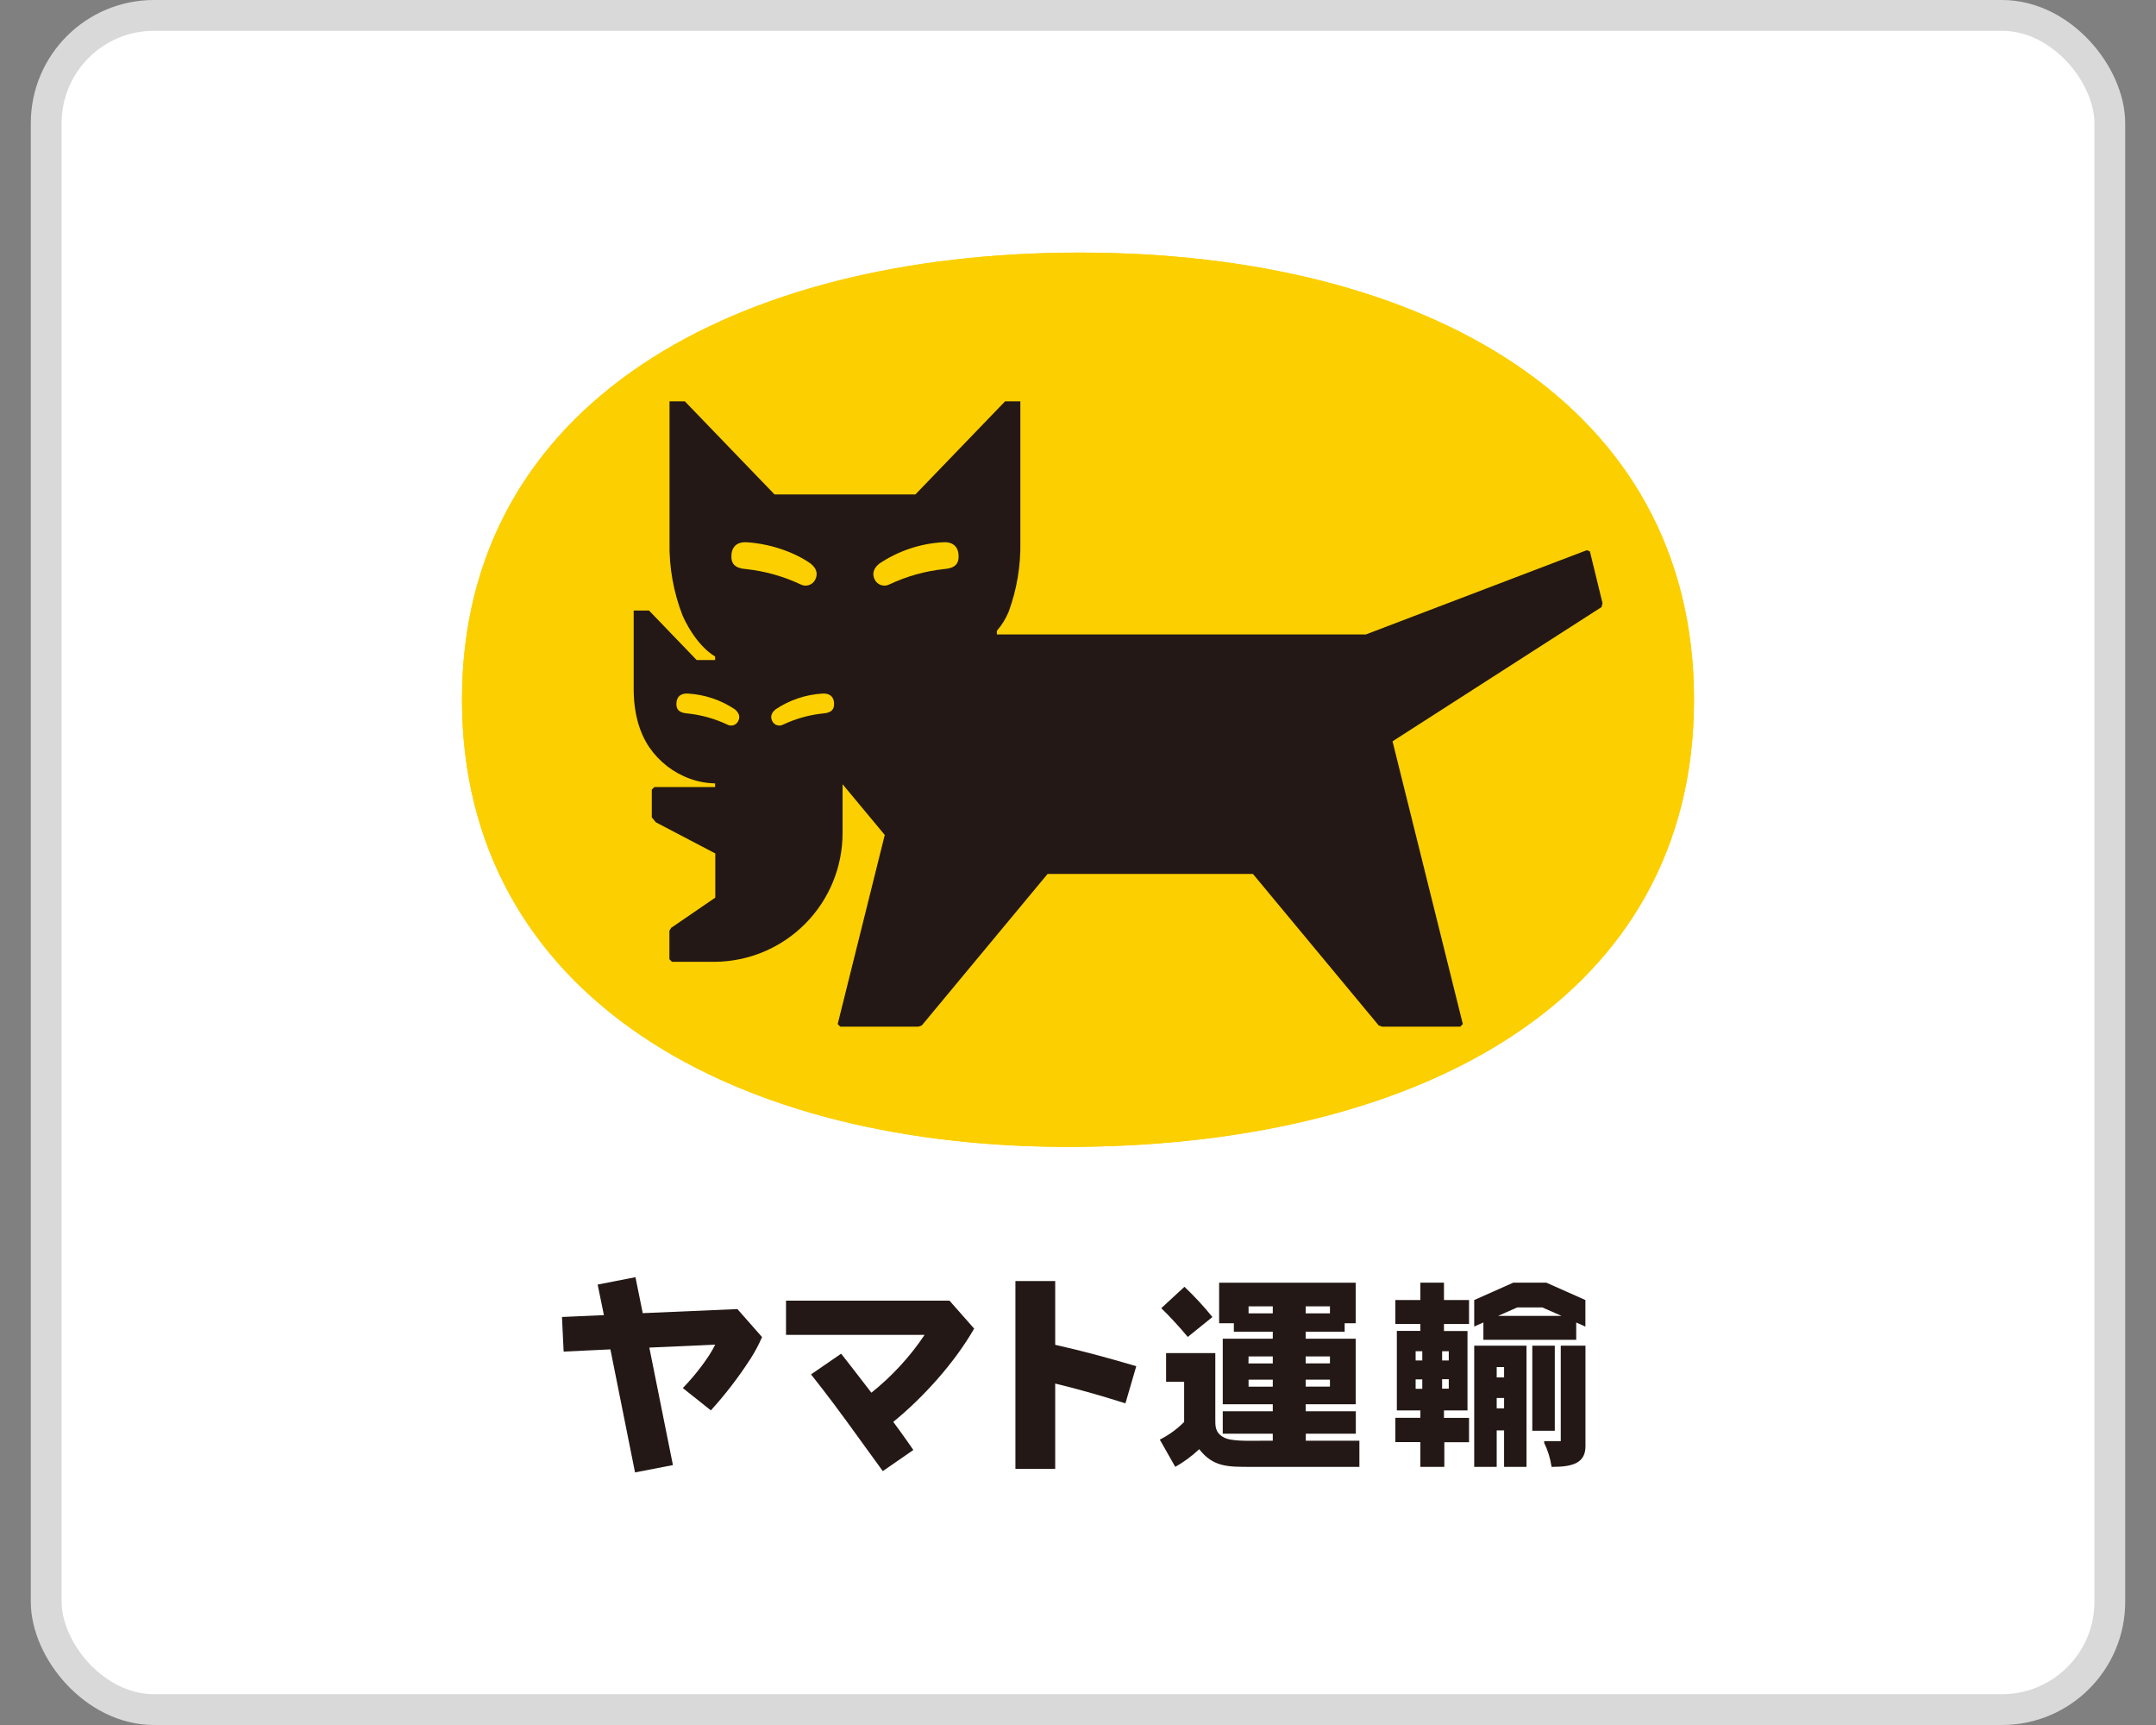 <svg width="35" height="28" viewBox="0 0 35 28" fill="none" xmlns="http://www.w3.org/2000/svg">
<rect x="0" y="0" width="35" height="28" fill="#808080" stroke="none"/>
<rect x="0.75" y="0.25" width="33.5" height="27.5" rx="1.75" fill="white"/>
<rect x="0.75" y="0.25" width="33.5" height="27.5" rx="1.75" stroke="#D9D9D9" stroke-width="0.5"/>
<path d="M19.682 21.378C19.542 21.204 19.39 21.041 19.228 20.887L18.852 21.234C19.003 21.382 19.146 21.538 19.282 21.701L19.682 21.378Z" fill="#231815"/>
<path d="M19.468 23.523C19.695 23.816 19.94 23.81 20.305 23.81H22.068V23.386H21.198V23.272H22.01V22.908H21.196V22.794H22.008V21.73H21.196V21.616H21.829V21.479H22.008V20.821H19.791V21.479H20.03V21.616H20.662V21.73H19.85V22.794H20.662V22.908H19.85V23.272H20.662V23.386H20.464C20.267 23.386 19.986 23.398 19.867 23.332C19.723 23.254 19.729 23.147 19.729 23.027V21.963H18.93V22.429H19.223V23.081C19.108 23.197 18.974 23.294 18.828 23.368L19.079 23.81C19.22 23.731 19.35 23.634 19.468 23.523ZM21.196 21.204H21.59V21.318H21.196V21.204ZM21.196 22.017H21.59V22.13H21.196V22.017ZM21.196 22.394H21.59V22.507H21.196V22.394ZM20.269 21.318V21.204H20.662V21.318L20.269 21.318ZM20.269 22.017H20.662V22.131H20.267L20.269 22.017ZM20.269 22.508V22.394H20.662V22.508H20.269Z" fill="#231815"/>
<path d="M25.24 21.843H24.875V23.224H25.24V21.843Z" fill="#231815"/>
<path d="M24.297 23.218H24.417V23.81H24.781V21.843H23.932V23.81H24.297V23.218ZM24.297 22.19H24.417V22.358H24.297V22.19ZM24.297 22.692H24.417V22.86H24.297V22.692Z" fill="#231815"/>
<path d="M23.058 23.81H23.447V23.41H23.848V23.015H23.441V22.894H23.823V21.605H23.441V21.491H23.848V21.102H23.441V20.82H23.058V21.102H22.652V21.49H23.058V21.603H22.676V22.894H23.058V23.014H22.652V23.408H23.058V23.81ZM23.411 21.933H23.519V22.083H23.411V21.933ZM23.411 22.387H23.519V22.541H23.411V22.387ZM22.981 21.933H23.089V22.083H22.981V21.933ZM22.981 22.543V22.39H23.089V22.543H22.981Z" fill="#231815"/>
<path d="M24.081 21.748H25.588V21.467L25.737 21.533V21.102L25.103 20.82H24.566L23.932 21.102V21.532L24.081 21.466V21.748ZM24.631 21.222H25.038L25.349 21.359H24.32L24.631 21.222Z" fill="#231815"/>
<path d="M25.206 23.81C25.547 23.81 25.738 23.738 25.738 23.475V21.843H25.337V23.392H25.068V23.421C25.128 23.544 25.168 23.675 25.188 23.81H25.206Z" fill="#231815"/>
<path d="M9.15 21.939L9.909 21.903L10.309 23.9L10.924 23.781L10.541 21.874L11.611 21.826C11.503 22.047 11.276 22.334 11.085 22.531L11.54 22.893C11.772 22.638 11.983 22.364 12.171 22.074L12.183 22.056C12.255 21.944 12.318 21.826 12.371 21.703L11.971 21.249H11.965L10.434 21.315L10.316 20.731L9.702 20.851L9.804 21.347L9.123 21.377L9.15 21.939Z" fill="#231815"/>
<path d="M17.13 22.524V22.458C17.319 22.503 17.469 22.543 17.655 22.595C17.936 22.673 18.173 22.749 18.27 22.779L18.446 22.176C18.19 22.101 17.988 22.043 17.761 21.983C17.576 21.934 17.378 21.885 17.13 21.829V20.794H16.484V23.842H17.13V22.524Z" fill="#231815"/>
<path d="M14.146 22.606C13.926 22.317 13.655 21.973 13.655 21.973L13.166 22.309C13.166 22.309 13.454 22.67 13.737 23.06C13.882 23.258 14.331 23.879 14.331 23.879L14.827 23.536C14.775 23.461 14.673 23.311 14.501 23.08C14.978 22.692 15.491 22.129 15.814 21.566L15.414 21.112H12.76V21.667H15.01C14.772 22.023 14.48 22.339 14.146 22.606Z" fill="#231815"/>
<path d="M7.5 11.357C7.5 6.537 11.932 4.1 17.528 4.1C23.124 4.1 27.5 6.537 27.5 11.357C27.5 16.177 23.123 18.56 17.528 18.615C11.933 18.671 7.5 16.178 7.5 11.357Z" fill="#FCCF00"/>
<path d="M26.015 9.791L25.81 8.95L25.759 8.931L22.174 10.298H16.183V10.239C16.264 10.146 16.328 10.042 16.375 9.928C16.507 9.568 16.571 9.186 16.564 8.802V6.515H16.316L14.86 8.026H12.574L11.118 6.515H10.869V8.801C10.861 9.21 10.934 9.617 11.083 9.997C11.317 10.509 11.609 10.655 11.609 10.655V10.714H11.31L10.536 9.91H10.287V11.179C10.287 11.576 10.379 11.888 10.539 12.128C10.7 12.363 10.931 12.543 11.2 12.64C11.331 12.688 11.47 12.713 11.609 12.716V12.775H10.623L10.581 12.817V13.266L10.646 13.347L11.612 13.853V14.57L10.895 15.061L10.867 15.109V15.57L10.909 15.612H11.61C12.16 15.606 12.686 15.384 13.074 14.992C13.461 14.601 13.678 14.073 13.678 13.522V12.729L14.363 13.553L13.599 16.622L13.641 16.665H14.909L14.965 16.644L17.006 14.186H20.34L22.381 16.644L22.437 16.665H23.705L23.747 16.622L22.606 12.033L25.999 9.854L26.015 9.791Z" fill="#231815"/>
<path d="M14.208 9.422C14.157 9.335 14.165 9.237 14.274 9.149C14.58 8.944 14.934 8.824 15.302 8.802C15.458 8.79 15.552 8.864 15.561 9.006C15.571 9.149 15.506 9.224 15.327 9.237C15.018 9.27 14.717 9.354 14.436 9.487C14.397 9.507 14.352 9.511 14.309 9.499C14.267 9.487 14.231 9.459 14.208 9.422Z" fill="#FCCF00"/>
<path d="M13.227 9.422C13.278 9.335 13.271 9.237 13.161 9.149C13.121 9.117 12.733 8.847 12.133 8.802C11.976 8.79 11.884 8.864 11.874 9.006C11.864 9.149 11.929 9.224 12.108 9.237C12.417 9.27 12.718 9.354 12.999 9.487C13.038 9.507 13.084 9.511 13.126 9.499C13.168 9.487 13.204 9.459 13.227 9.422Z" fill="#FCCF00"/>
<path d="M12.543 11.716C12.504 11.652 12.51 11.58 12.591 11.514C12.816 11.363 13.078 11.275 13.349 11.258C13.464 11.25 13.533 11.304 13.54 11.409C13.547 11.514 13.499 11.569 13.367 11.58C13.139 11.603 12.917 11.665 12.71 11.763C12.681 11.778 12.648 11.781 12.617 11.772C12.586 11.764 12.559 11.743 12.543 11.716Z" fill="#FCCF00"/>
<path d="M11.978 11.716C12.017 11.652 12.01 11.58 11.93 11.514C11.705 11.363 11.443 11.275 11.172 11.258C11.057 11.25 10.988 11.304 10.981 11.409C10.974 11.514 11.021 11.569 11.154 11.58C11.381 11.603 11.603 11.665 11.81 11.763C11.839 11.778 11.872 11.781 11.903 11.773C11.935 11.764 11.961 11.743 11.978 11.716Z" fill="#FCCF00"/>
<path d="M7.5 11.357C7.5 6.537 11.932 4.1 17.528 4.1C23.124 4.1 27.5 6.537 27.5 11.357C27.5 16.177 23.123 18.56 17.528 18.615C11.933 18.671 7.5 16.178 7.5 11.357Z" fill="#FCCF00"/>
<path d="M26.015 9.791L25.81 8.95L25.759 8.931L22.174 10.298H16.183V10.239C16.264 10.146 16.328 10.042 16.375 9.928C16.507 9.568 16.571 9.186 16.564 8.802V6.515H16.316L14.86 8.026H12.574L11.118 6.515H10.869V8.801C10.861 9.21 10.934 9.617 11.083 9.997C11.317 10.509 11.609 10.655 11.609 10.655V10.714H11.31L10.536 9.91H10.287V11.179C10.287 11.576 10.379 11.888 10.539 12.128C10.7 12.363 10.931 12.543 11.2 12.64C11.331 12.688 11.47 12.713 11.609 12.716V12.775H10.623L10.581 12.817V13.266L10.646 13.347L11.612 13.853V14.57L10.895 15.061L10.867 15.109V15.57L10.909 15.612H11.61C12.16 15.606 12.686 15.384 13.074 14.992C13.461 14.601 13.678 14.073 13.678 13.522V12.729L14.363 13.553L13.599 16.622L13.641 16.665H14.909L14.965 16.644L17.006 14.186H20.34L22.381 16.644L22.437 16.665H23.705L23.747 16.622L22.606 12.033L25.999 9.854L26.015 9.791Z" fill="#231815"/>
<path d="M14.208 9.422C14.157 9.335 14.165 9.237 14.274 9.149C14.58 8.944 14.934 8.824 15.302 8.802C15.458 8.79 15.552 8.864 15.561 9.006C15.571 9.149 15.506 9.224 15.327 9.237C15.018 9.27 14.717 9.354 14.436 9.487C14.397 9.507 14.352 9.511 14.309 9.499C14.267 9.487 14.231 9.459 14.208 9.422Z" fill="#FCCF00"/>
<path d="M13.227 9.422C13.278 9.335 13.271 9.237 13.161 9.149C13.121 9.117 12.733 8.847 12.133 8.802C11.976 8.79 11.884 8.864 11.874 9.006C11.864 9.149 11.929 9.224 12.108 9.237C12.417 9.27 12.718 9.354 12.999 9.487C13.038 9.507 13.084 9.511 13.126 9.499C13.168 9.487 13.204 9.459 13.227 9.422Z" fill="#FCCF00"/>
<path d="M12.543 11.716C12.504 11.652 12.51 11.58 12.591 11.514C12.816 11.363 13.078 11.275 13.349 11.258C13.464 11.25 13.533 11.304 13.54 11.409C13.547 11.514 13.499 11.569 13.367 11.58C13.139 11.603 12.917 11.665 12.71 11.763C12.681 11.778 12.648 11.781 12.617 11.772C12.586 11.764 12.559 11.743 12.543 11.716Z" fill="#FCCF00"/>
<path d="M11.978 11.716C12.017 11.652 12.01 11.58 11.93 11.514C11.705 11.363 11.443 11.275 11.172 11.258C11.057 11.25 10.988 11.304 10.981 11.409C10.974 11.514 11.021 11.569 11.154 11.58C11.381 11.603 11.603 11.665 11.81 11.763C11.839 11.778 11.872 11.781 11.903 11.773C11.935 11.764 11.961 11.743 11.978 11.716Z" fill="#FCCF00"/>
</svg>
